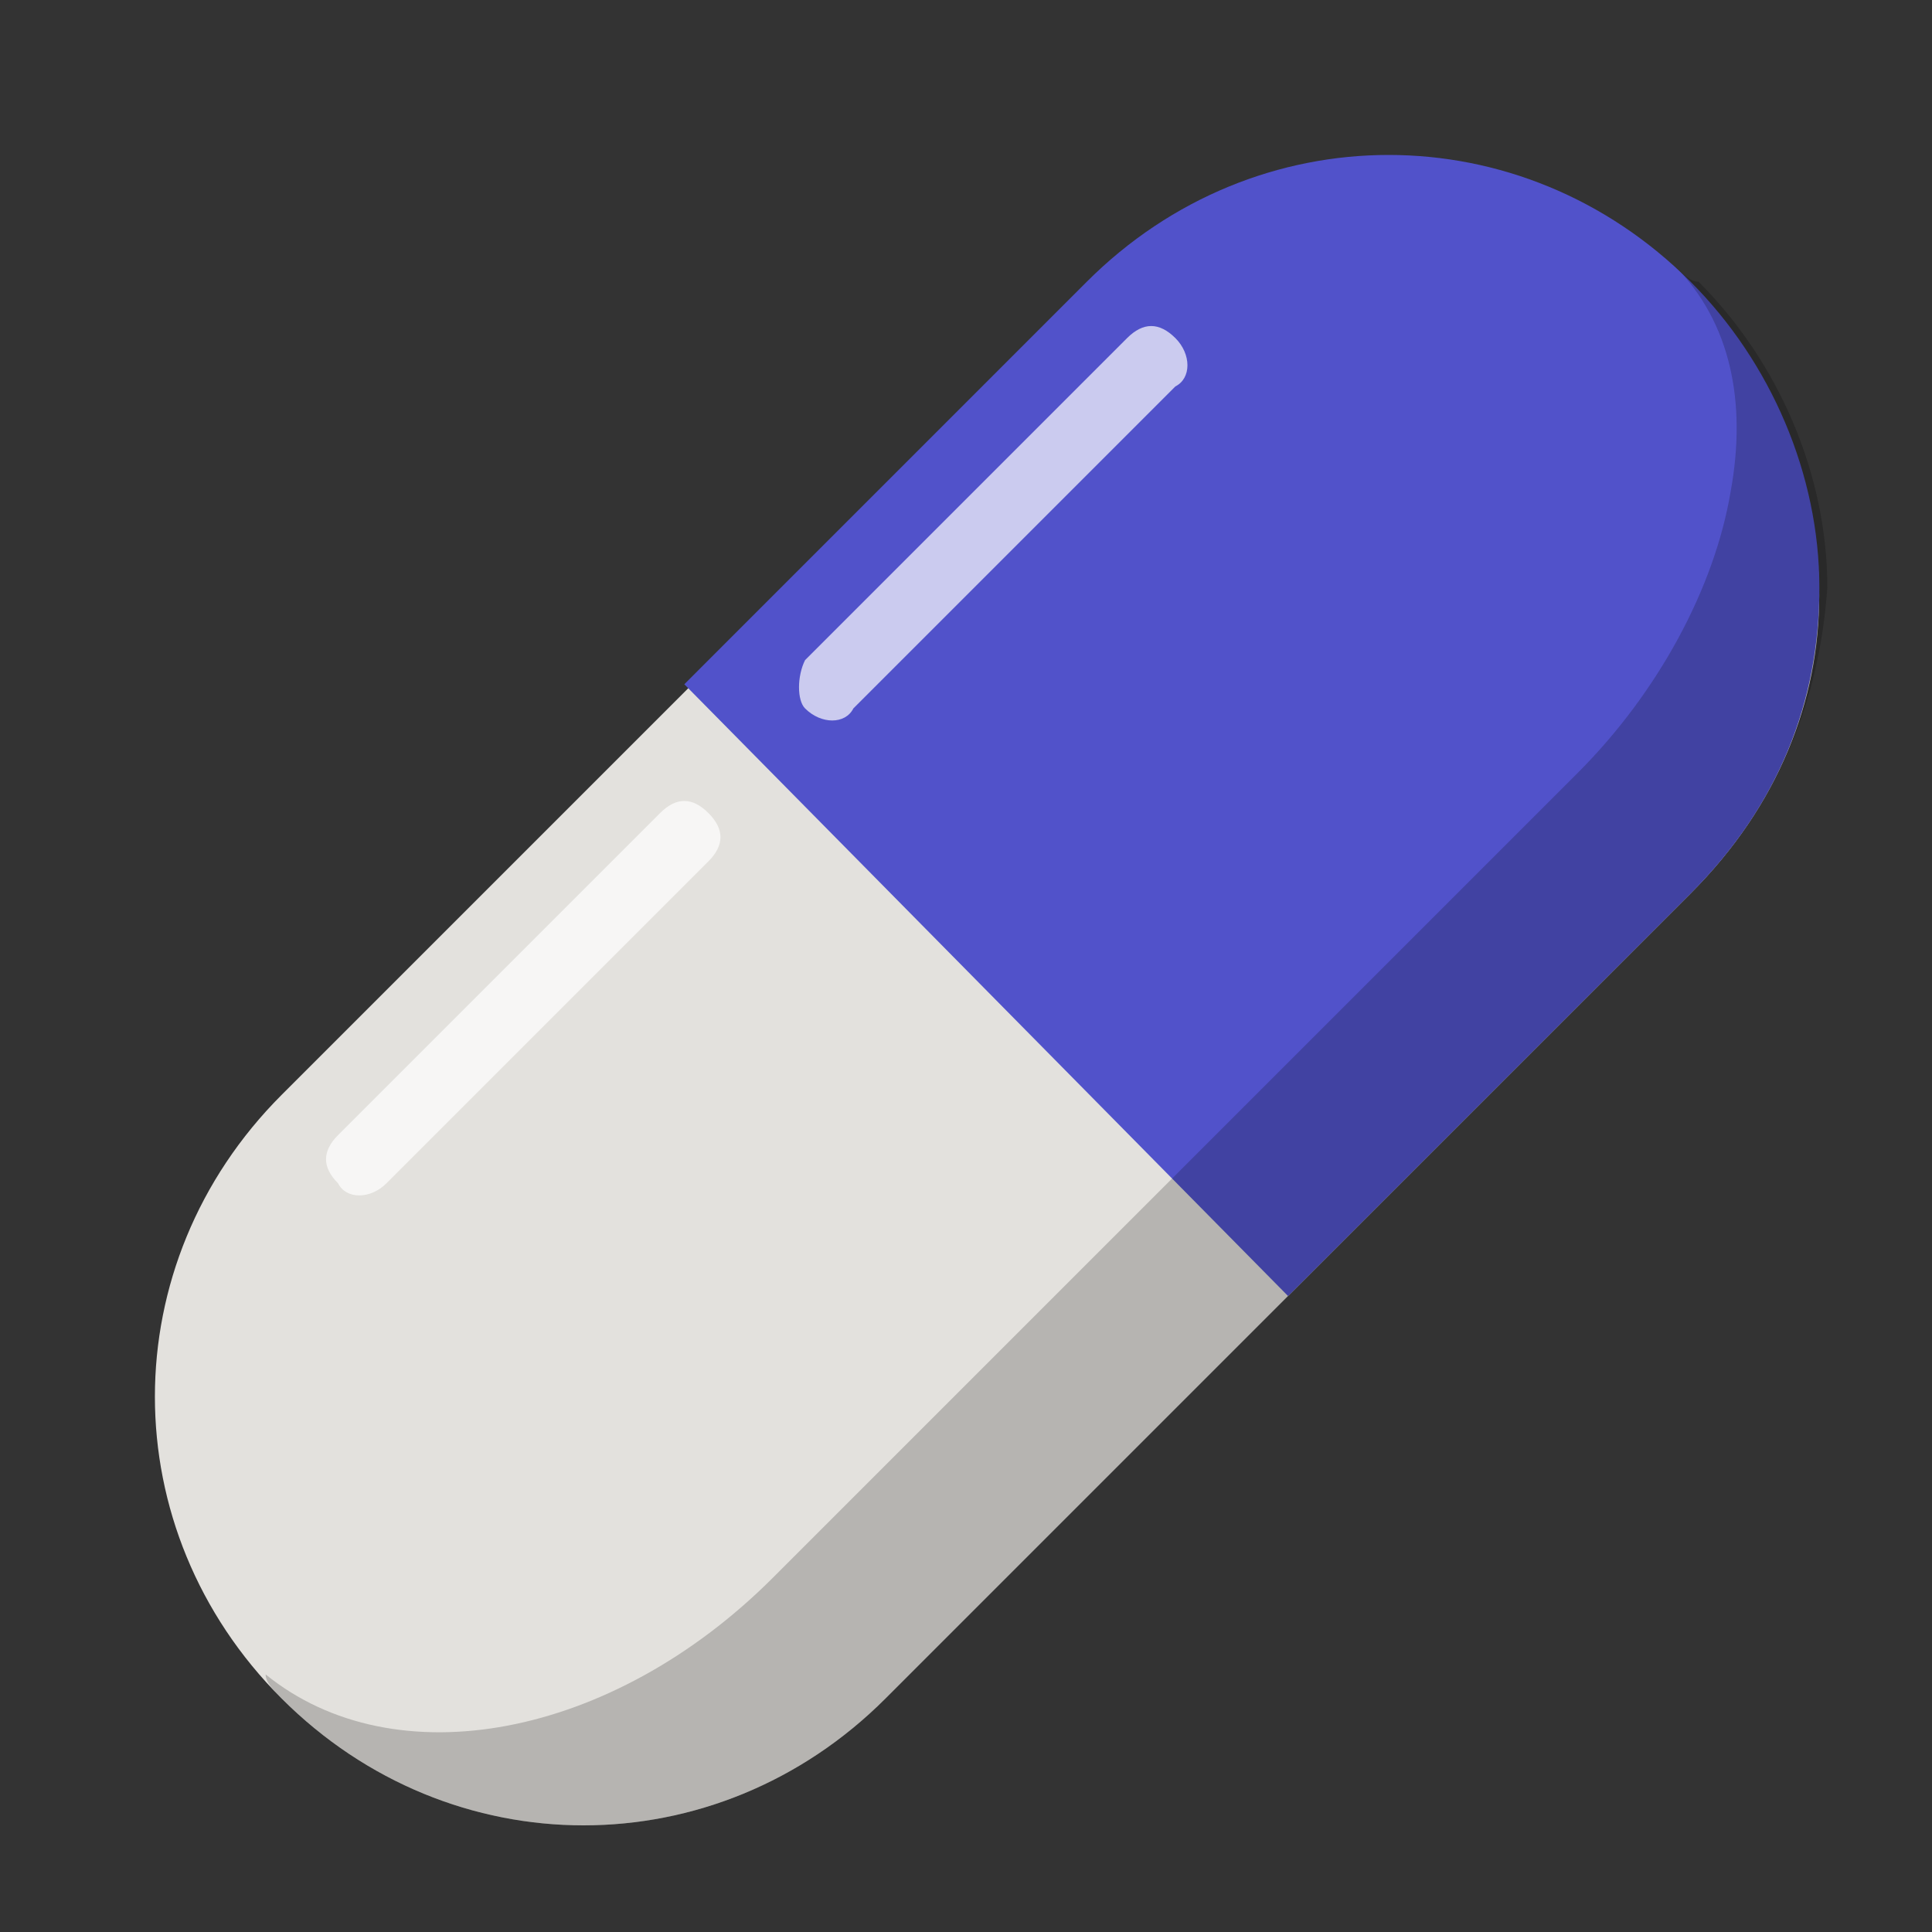 <svg width="40" height="40" viewBox="0 0 40 40" fill="none" xmlns="http://www.w3.org/2000/svg">
<rect x="0" y="0" width="40" height="40" fill="#333333" stroke="none"/>
<path d="M34.999 18.5L18.332 35.167C14.832 38.667 9.332 38.667 5.832 35.167C2.332 31.667 2.332 26.167 5.832 22.667L22.499 6C25.999 2.5 31.499 2.5 34.999 6C36.665 7.667 37.665 10 37.665 12.333C37.665 14.5 36.832 16.666 34.999 18.5Z" fill="#E3E1DD"/>
<path d="M35.001 18.5L26.668 26.833L14.168 14.167L22.501 5.833C26.001 2.333 31.501 2.333 35.001 5.833C36.668 7.5 37.668 9.833 37.668 12.167C37.668 14.5 36.835 16.667 35.001 18.5Z" fill="#5152CA"/>
<path opacity="0.2" d="M35 18.5L18.333 35.167C14.833 38.667 9.333 38.667 5.833 35.167C5.667 35 5.5 34.833 5.5 34.667C8.167 36.833 12.667 36 16 32.667L32.667 16C34.333 14.333 35.5 12.167 35.833 10.167C36.167 8.333 35.833 6.667 34.667 5.5C34.833 5.667 35 5.833 35.167 5.833C36.833 7.5 37.833 9.833 37.833 12.167C37.667 14.5 36.833 16.667 35 18.5Z" fill="black"/>
<g opacity="0.7">
<path d="M8 24.5L14.667 17.833C15 17.5 15 17.167 14.667 16.833C14.333 16.5 14 16.5 13.667 16.833L7 23.5C6.667 23.833 6.667 24.167 7 24.5C7.167 24.833 7.667 24.833 8 24.5Z" fill="white"/>
</g>
<g opacity="0.7">
<path d="M24.335 8L17.668 14.667C17.501 15 17.001 15 16.668 14.667C16.501 14.5 16.501 14 16.668 13.667L23.335 7C23.668 6.667 24.001 6.667 24.335 7C24.668 7.333 24.668 7.833 24.335 8Z" fill="white"/>
</g>
</svg>
